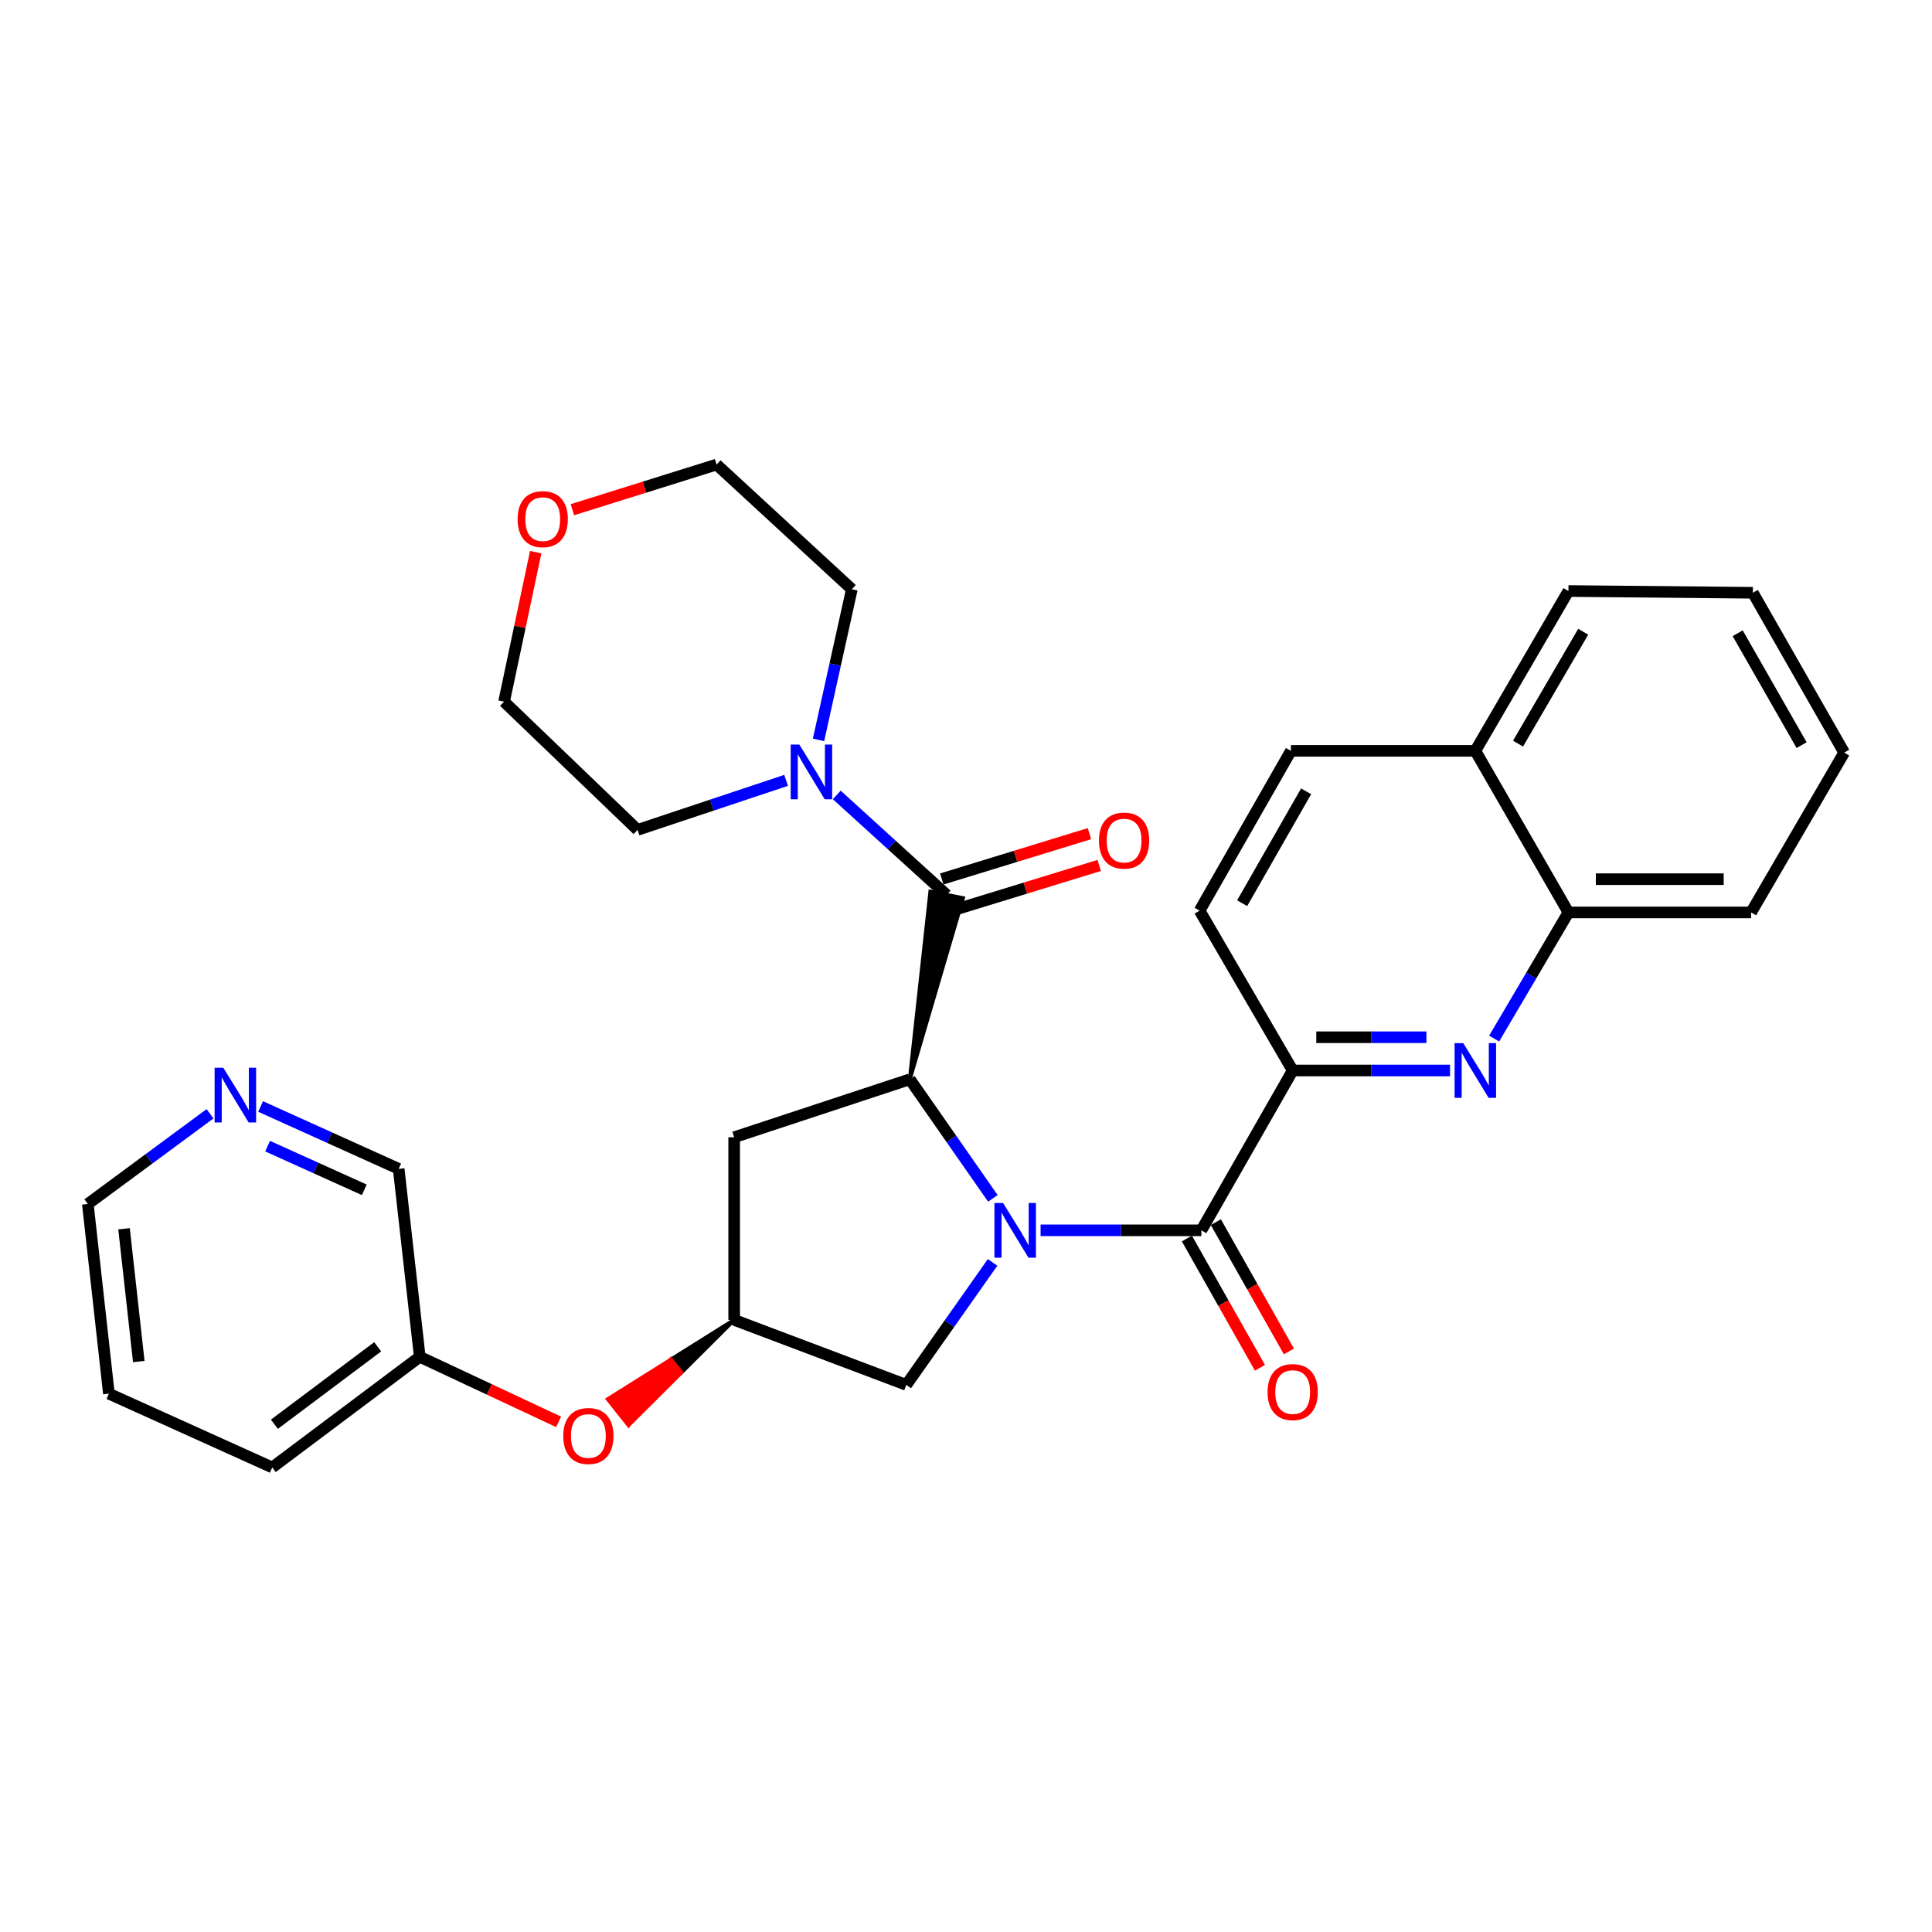 <?xml version='1.0' encoding='iso-8859-1'?>
<svg version='1.1' baseProfile='full'
              xmlns='http://www.w3.org/2000/svg'
                      xmlns:rdkit='http://www.rdkit.org/xml'
                      xmlns:xlink='http://www.w3.org/1999/xlink'
                  xml:space='preserve'
width='1000px' height='1000px' viewBox='0 0 1000 1000'>
<!-- END OF HEADER -->
<rect style='opacity:1.0;fill:#FFFFFF;stroke:none' width='1000' height='1000' x='0' y='0'> </rect>
<path class='bond-0' d='M 513.914,620.274 L 492.412,589.457' style='fill:none;fill-rule:evenodd;stroke:#0000FF;stroke-width:6px;stroke-linecap:butt;stroke-linejoin:miter;stroke-opacity:1' />
<path class='bond-0' d='M 492.412,589.457 L 470.91,558.64' style='fill:none;fill-rule:evenodd;stroke:#000000;stroke-width:6px;stroke-linecap:butt;stroke-linejoin:miter;stroke-opacity:1' />
<path class='bond-1' d='M 538.606,636.817 L 580.214,636.817' style='fill:none;fill-rule:evenodd;stroke:#0000FF;stroke-width:6px;stroke-linecap:butt;stroke-linejoin:miter;stroke-opacity:1' />
<path class='bond-1' d='M 580.214,636.817 L 621.822,636.817' style='fill:none;fill-rule:evenodd;stroke:#000000;stroke-width:6px;stroke-linecap:butt;stroke-linejoin:miter;stroke-opacity:1' />
<path class='bond-2' d='M 513.757,653.424 L 491.425,685.122' style='fill:none;fill-rule:evenodd;stroke:#0000FF;stroke-width:6px;stroke-linecap:butt;stroke-linejoin:miter;stroke-opacity:1' />
<path class='bond-2' d='M 491.425,685.122 L 469.093,716.82' style='fill:none;fill-rule:evenodd;stroke:#000000;stroke-width:6px;stroke-linecap:butt;stroke-linejoin:miter;stroke-opacity:1' />
<path class='bond-3' d='M 470.91,558.64 L 498.437,464.87 L 481.558,461.495 Z' style='fill:#000000;fill-rule:evenodd;fill-opacity:1;stroke:#000000;stroke-width:2px;stroke-linecap:butt;stroke-linejoin:miter;stroke-opacity:1;' />
<path class='bond-4' d='M 470.91,558.64 L 380.004,588.639' style='fill:none;fill-rule:evenodd;stroke:#000000;stroke-width:6px;stroke-linecap:butt;stroke-linejoin:miter;stroke-opacity:1' />
<path class='bond-5' d='M 621.822,636.817 L 669.092,554.088' style='fill:none;fill-rule:evenodd;stroke:#000000;stroke-width:6px;stroke-linecap:butt;stroke-linejoin:miter;stroke-opacity:1' />
<path class='bond-6' d='M 614.329,641.052 L 633.239,674.509' style='fill:none;fill-rule:evenodd;stroke:#000000;stroke-width:6px;stroke-linecap:butt;stroke-linejoin:miter;stroke-opacity:1' />
<path class='bond-6' d='M 633.239,674.509 L 652.148,707.967' style='fill:none;fill-rule:evenodd;stroke:#FF0000;stroke-width:6px;stroke-linecap:butt;stroke-linejoin:miter;stroke-opacity:1' />
<path class='bond-6' d='M 629.315,632.582 L 648.224,666.04' style='fill:none;fill-rule:evenodd;stroke:#000000;stroke-width:6px;stroke-linecap:butt;stroke-linejoin:miter;stroke-opacity:1' />
<path class='bond-6' d='M 648.224,666.04 L 667.134,699.498' style='fill:none;fill-rule:evenodd;stroke:#FF0000;stroke-width:6px;stroke-linecap:butt;stroke-linejoin:miter;stroke-opacity:1' />
<path class='bond-7' d='M 489.997,463.183 L 461.549,437.319' style='fill:none;fill-rule:evenodd;stroke:#000000;stroke-width:6px;stroke-linecap:butt;stroke-linejoin:miter;stroke-opacity:1' />
<path class='bond-7' d='M 461.549,437.319 L 433.102,411.456' style='fill:none;fill-rule:evenodd;stroke:#0000FF;stroke-width:6px;stroke-linecap:butt;stroke-linejoin:miter;stroke-opacity:1' />
<path class='bond-8' d='M 492.522,471.411 L 530.733,459.683' style='fill:none;fill-rule:evenodd;stroke:#000000;stroke-width:6px;stroke-linecap:butt;stroke-linejoin:miter;stroke-opacity:1' />
<path class='bond-8' d='M 530.733,459.683 L 568.944,447.955' style='fill:none;fill-rule:evenodd;stroke:#FF0000;stroke-width:6px;stroke-linecap:butt;stroke-linejoin:miter;stroke-opacity:1' />
<path class='bond-8' d='M 487.472,454.955 L 525.683,443.227' style='fill:none;fill-rule:evenodd;stroke:#000000;stroke-width:6px;stroke-linecap:butt;stroke-linejoin:miter;stroke-opacity:1' />
<path class='bond-8' d='M 525.683,443.227 L 563.894,431.5' style='fill:none;fill-rule:evenodd;stroke:#FF0000;stroke-width:6px;stroke-linecap:butt;stroke-linejoin:miter;stroke-opacity:1' />
<path class='bond-9' d='M 750.528,554.088 L 709.81,554.088' style='fill:none;fill-rule:evenodd;stroke:#0000FF;stroke-width:6px;stroke-linecap:butt;stroke-linejoin:miter;stroke-opacity:1' />
<path class='bond-9' d='M 709.81,554.088 L 669.092,554.088' style='fill:none;fill-rule:evenodd;stroke:#000000;stroke-width:6px;stroke-linecap:butt;stroke-linejoin:miter;stroke-opacity:1' />
<path class='bond-9' d='M 738.312,536.875 L 709.81,536.875' style='fill:none;fill-rule:evenodd;stroke:#0000FF;stroke-width:6px;stroke-linecap:butt;stroke-linejoin:miter;stroke-opacity:1' />
<path class='bond-9' d='M 709.81,536.875 L 681.307,536.875' style='fill:none;fill-rule:evenodd;stroke:#000000;stroke-width:6px;stroke-linecap:butt;stroke-linejoin:miter;stroke-opacity:1' />
<path class='bond-10' d='M 773.37,537.554 L 792.594,504.916' style='fill:none;fill-rule:evenodd;stroke:#0000FF;stroke-width:6px;stroke-linecap:butt;stroke-linejoin:miter;stroke-opacity:1' />
<path class='bond-10' d='M 792.594,504.916 L 811.819,472.277' style='fill:none;fill-rule:evenodd;stroke:#000000;stroke-width:6px;stroke-linecap:butt;stroke-linejoin:miter;stroke-opacity:1' />
<path class='bond-11' d='M 669.092,554.088 L 620.904,471.359' style='fill:none;fill-rule:evenodd;stroke:#000000;stroke-width:6px;stroke-linecap:butt;stroke-linejoin:miter;stroke-opacity:1' />
<path class='bond-12' d='M 423.664,382.961 L 432.288,343.981' style='fill:none;fill-rule:evenodd;stroke:#0000FF;stroke-width:6px;stroke-linecap:butt;stroke-linejoin:miter;stroke-opacity:1' />
<path class='bond-12' d='M 432.288,343.981 L 440.911,305.002' style='fill:none;fill-rule:evenodd;stroke:#000000;stroke-width:6px;stroke-linecap:butt;stroke-linejoin:miter;stroke-opacity:1' />
<path class='bond-13' d='M 406.885,403.913 L 368.442,416.732' style='fill:none;fill-rule:evenodd;stroke:#0000FF;stroke-width:6px;stroke-linecap:butt;stroke-linejoin:miter;stroke-opacity:1' />
<path class='bond-13' d='M 368.442,416.732 L 330,429.55' style='fill:none;fill-rule:evenodd;stroke:#000000;stroke-width:6px;stroke-linecap:butt;stroke-linejoin:miter;stroke-opacity:1' />
<path class='bond-14' d='M 380.004,588.639 L 380.004,683.178' style='fill:none;fill-rule:evenodd;stroke:#000000;stroke-width:6px;stroke-linecap:butt;stroke-linejoin:miter;stroke-opacity:1' />
<path class='bond-15' d='M 469.093,716.82 L 380.004,683.178' style='fill:none;fill-rule:evenodd;stroke:#000000;stroke-width:6px;stroke-linecap:butt;stroke-linejoin:miter;stroke-opacity:1' />
<path class='bond-16' d='M 380.004,683.178 L 347.3,703.686 L 352.657,710.423 Z' style='fill:#000000;fill-rule:evenodd;fill-opacity:1;stroke:#000000;stroke-width:2px;stroke-linecap:butt;stroke-linejoin:miter;stroke-opacity:1;' />
<path class='bond-16' d='M 347.3,703.686 L 325.31,737.667 L 314.597,724.195 Z' style='fill:#FF0000;fill-rule:evenodd;fill-opacity:1;stroke:#FF0000;stroke-width:2px;stroke-linecap:butt;stroke-linejoin:miter;stroke-opacity:1;' />
<path class='bond-16' d='M 347.3,703.686 L 352.657,710.423 L 325.31,737.667 Z' style='fill:#FF0000;fill-rule:evenodd;fill-opacity:1;stroke:#FF0000;stroke-width:2px;stroke-linecap:butt;stroke-linejoin:miter;stroke-opacity:1;' />
<path class='bond-17' d='M 811.819,472.277 L 906.358,472.277' style='fill:none;fill-rule:evenodd;stroke:#000000;stroke-width:6px;stroke-linecap:butt;stroke-linejoin:miter;stroke-opacity:1' />
<path class='bond-17' d='M 826,455.064 L 892.177,455.064' style='fill:none;fill-rule:evenodd;stroke:#000000;stroke-width:6px;stroke-linecap:butt;stroke-linejoin:miter;stroke-opacity:1' />
<path class='bond-18' d='M 811.819,472.277 L 763.631,388.64' style='fill:none;fill-rule:evenodd;stroke:#000000;stroke-width:6px;stroke-linecap:butt;stroke-linejoin:miter;stroke-opacity:1' />
<path class='bond-19' d='M 620.904,471.359 L 668.183,388.64' style='fill:none;fill-rule:evenodd;stroke:#000000;stroke-width:6px;stroke-linecap:butt;stroke-linejoin:miter;stroke-opacity:1' />
<path class='bond-19' d='M 642.941,467.493 L 676.036,409.589' style='fill:none;fill-rule:evenodd;stroke:#000000;stroke-width:6px;stroke-linecap:butt;stroke-linejoin:miter;stroke-opacity:1' />
<path class='bond-20' d='M 289.134,735.962 L 253.203,719.119' style='fill:none;fill-rule:evenodd;stroke:#FF0000;stroke-width:6px;stroke-linecap:butt;stroke-linejoin:miter;stroke-opacity:1' />
<path class='bond-20' d='M 253.203,719.119 L 217.272,702.275' style='fill:none;fill-rule:evenodd;stroke:#000000;stroke-width:6px;stroke-linecap:butt;stroke-linejoin:miter;stroke-opacity:1' />
<path class='bond-21' d='M 134.883,572.715 L 170.622,588.858' style='fill:none;fill-rule:evenodd;stroke:#0000FF;stroke-width:6px;stroke-linecap:butt;stroke-linejoin:miter;stroke-opacity:1' />
<path class='bond-21' d='M 170.622,588.858 L 206.36,605.001' style='fill:none;fill-rule:evenodd;stroke:#000000;stroke-width:6px;stroke-linecap:butt;stroke-linejoin:miter;stroke-opacity:1' />
<path class='bond-21' d='M 138.519,593.245 L 163.536,604.545' style='fill:none;fill-rule:evenodd;stroke:#0000FF;stroke-width:6px;stroke-linecap:butt;stroke-linejoin:miter;stroke-opacity:1' />
<path class='bond-21' d='M 163.536,604.545 L 188.553,615.845' style='fill:none;fill-rule:evenodd;stroke:#000000;stroke-width:6px;stroke-linecap:butt;stroke-linejoin:miter;stroke-opacity:1' />
<path class='bond-22' d='M 108.711,576.494 L 77.083,599.837' style='fill:none;fill-rule:evenodd;stroke:#0000FF;stroke-width:6px;stroke-linecap:butt;stroke-linejoin:miter;stroke-opacity:1' />
<path class='bond-22' d='M 77.083,599.837 L 45.455,623.18' style='fill:none;fill-rule:evenodd;stroke:#000000;stroke-width:6px;stroke-linecap:butt;stroke-linejoin:miter;stroke-opacity:1' />
<path class='bond-23' d='M 763.631,388.64 L 668.183,388.64' style='fill:none;fill-rule:evenodd;stroke:#000000;stroke-width:6px;stroke-linecap:butt;stroke-linejoin:miter;stroke-opacity:1' />
<path class='bond-24' d='M 763.631,388.64 L 811.819,305.911' style='fill:none;fill-rule:evenodd;stroke:#000000;stroke-width:6px;stroke-linecap:butt;stroke-linejoin:miter;stroke-opacity:1' />
<path class='bond-24' d='M 785.733,384.894 L 819.465,326.984' style='fill:none;fill-rule:evenodd;stroke:#000000;stroke-width:6px;stroke-linecap:butt;stroke-linejoin:miter;stroke-opacity:1' />
<path class='bond-25' d='M 277.279,285.81 L 269.093,324.497' style='fill:none;fill-rule:evenodd;stroke:#FF0000;stroke-width:6px;stroke-linecap:butt;stroke-linejoin:miter;stroke-opacity:1' />
<path class='bond-25' d='M 269.093,324.497 L 260.907,363.183' style='fill:none;fill-rule:evenodd;stroke:#000000;stroke-width:6px;stroke-linecap:butt;stroke-linejoin:miter;stroke-opacity:1' />
<path class='bond-26' d='M 296.271,263.825 L 333.59,252.139' style='fill:none;fill-rule:evenodd;stroke:#FF0000;stroke-width:6px;stroke-linecap:butt;stroke-linejoin:miter;stroke-opacity:1' />
<path class='bond-26' d='M 333.59,252.139 L 370.91,240.452' style='fill:none;fill-rule:evenodd;stroke:#000000;stroke-width:6px;stroke-linecap:butt;stroke-linejoin:miter;stroke-opacity:1' />
<path class='bond-27' d='M 217.272,702.275 L 206.36,605.001' style='fill:none;fill-rule:evenodd;stroke:#000000;stroke-width:6px;stroke-linecap:butt;stroke-linejoin:miter;stroke-opacity:1' />
<path class='bond-28' d='M 217.272,702.275 L 140.912,759.548' style='fill:none;fill-rule:evenodd;stroke:#000000;stroke-width:6px;stroke-linecap:butt;stroke-linejoin:miter;stroke-opacity:1' />
<path class='bond-28' d='M 195.49,697.096 L 142.038,737.186' style='fill:none;fill-rule:evenodd;stroke:#000000;stroke-width:6px;stroke-linecap:butt;stroke-linejoin:miter;stroke-opacity:1' />
<path class='bond-29' d='M 440.911,305.002 L 370.91,240.452' style='fill:none;fill-rule:evenodd;stroke:#000000;stroke-width:6px;stroke-linecap:butt;stroke-linejoin:miter;stroke-opacity:1' />
<path class='bond-30' d='M 330,429.55 L 260.907,363.183' style='fill:none;fill-rule:evenodd;stroke:#000000;stroke-width:6px;stroke-linecap:butt;stroke-linejoin:miter;stroke-opacity:1' />
<path class='bond-31' d='M 45.455,623.18 L 56.366,721.363' style='fill:none;fill-rule:evenodd;stroke:#000000;stroke-width:6px;stroke-linecap:butt;stroke-linejoin:miter;stroke-opacity:1' />
<path class='bond-31' d='M 64.199,636.006 L 71.837,704.734' style='fill:none;fill-rule:evenodd;stroke:#000000;stroke-width:6px;stroke-linecap:butt;stroke-linejoin:miter;stroke-opacity:1' />
<path class='bond-32' d='M 906.358,472.277 L 954.545,389.548' style='fill:none;fill-rule:evenodd;stroke:#000000;stroke-width:6px;stroke-linecap:butt;stroke-linejoin:miter;stroke-opacity:1' />
<path class='bond-33' d='M 811.819,305.911 L 907.276,306.819' style='fill:none;fill-rule:evenodd;stroke:#000000;stroke-width:6px;stroke-linecap:butt;stroke-linejoin:miter;stroke-opacity:1' />
<path class='bond-34' d='M 140.912,759.548 L 56.366,721.363' style='fill:none;fill-rule:evenodd;stroke:#000000;stroke-width:6px;stroke-linecap:butt;stroke-linejoin:miter;stroke-opacity:1' />
<path class='bond-35' d='M 954.545,389.548 L 907.276,306.819' style='fill:none;fill-rule:evenodd;stroke:#000000;stroke-width:6px;stroke-linecap:butt;stroke-linejoin:miter;stroke-opacity:1' />
<path class='bond-35' d='M 932.509,385.678 L 899.421,327.768' style='fill:none;fill-rule:evenodd;stroke:#000000;stroke-width:6px;stroke-linecap:butt;stroke-linejoin:miter;stroke-opacity:1' />
<path  class='atom-0' d='M 519.197 622.657
L 528.477 637.657
Q 529.397 639.137, 530.877 641.817
Q 532.357 644.497, 532.437 644.657
L 532.437 622.657
L 536.197 622.657
L 536.197 650.977
L 532.317 650.977
L 522.357 634.577
Q 521.197 632.657, 519.957 630.457
Q 518.757 628.257, 518.397 627.577
L 518.397 650.977
L 514.717 650.977
L 514.717 622.657
L 519.197 622.657
' fill='#0000FF'/>
<path  class='atom-4' d='M 757.371 539.928
L 766.651 554.928
Q 767.571 556.408, 769.051 559.088
Q 770.531 561.768, 770.611 561.928
L 770.611 539.928
L 774.371 539.928
L 774.371 568.248
L 770.491 568.248
L 760.531 551.848
Q 759.371 549.928, 758.131 547.728
Q 756.931 545.528, 756.571 544.848
L 756.571 568.248
L 752.891 568.248
L 752.891 539.928
L 757.371 539.928
' fill='#0000FF'/>
<path  class='atom-6' d='M 413.736 385.381
L 423.016 400.381
Q 423.936 401.861, 425.416 404.541
Q 426.896 407.221, 426.976 407.381
L 426.976 385.381
L 430.736 385.381
L 430.736 413.701
L 426.856 413.701
L 416.896 397.301
Q 415.736 395.381, 414.496 393.181
Q 413.296 390.981, 412.936 390.301
L 412.936 413.701
L 409.256 413.701
L 409.256 385.381
L 413.736 385.381
' fill='#0000FF'/>
<path  class='atom-11' d='M 656.092 720.534
Q 656.092 713.734, 659.452 709.934
Q 662.812 706.134, 669.092 706.134
Q 675.372 706.134, 678.732 709.934
Q 682.092 713.734, 682.092 720.534
Q 682.092 727.414, 678.692 731.334
Q 675.292 735.214, 669.092 735.214
Q 662.852 735.214, 659.452 731.334
Q 656.092 727.454, 656.092 720.534
M 669.092 732.014
Q 673.412 732.014, 675.732 729.134
Q 678.092 726.214, 678.092 720.534
Q 678.092 714.974, 675.732 712.174
Q 673.412 709.334, 669.092 709.334
Q 664.772 709.334, 662.412 712.134
Q 660.092 714.934, 660.092 720.534
Q 660.092 726.254, 662.412 729.134
Q 664.772 732.014, 669.092 732.014
' fill='#FF0000'/>
<path  class='atom-12' d='M 568.82 435.081
Q 568.82 428.281, 572.18 424.481
Q 575.54 420.681, 581.82 420.681
Q 588.1 420.681, 591.46 424.481
Q 594.82 428.281, 594.82 435.081
Q 594.82 441.961, 591.42 445.881
Q 588.02 449.761, 581.82 449.761
Q 575.58 449.761, 572.18 445.881
Q 568.82 442.001, 568.82 435.081
M 581.82 446.561
Q 586.14 446.561, 588.46 443.681
Q 590.82 440.761, 590.82 435.081
Q 590.82 429.521, 588.46 426.721
Q 586.14 423.881, 581.82 423.881
Q 577.5 423.881, 575.14 426.681
Q 572.82 429.481, 572.82 435.081
Q 572.82 440.801, 575.14 443.681
Q 577.5 446.561, 581.82 446.561
' fill='#FF0000'/>
<path  class='atom-14' d='M 291.543 743.265
Q 291.543 736.465, 294.903 732.665
Q 298.263 728.865, 304.543 728.865
Q 310.823 728.865, 314.183 732.665
Q 317.543 736.465, 317.543 743.265
Q 317.543 750.145, 314.143 754.065
Q 310.743 757.945, 304.543 757.945
Q 298.303 757.945, 294.903 754.065
Q 291.543 750.185, 291.543 743.265
M 304.543 754.745
Q 308.863 754.745, 311.183 751.865
Q 313.543 748.945, 313.543 743.265
Q 313.543 737.705, 311.183 734.905
Q 308.863 732.065, 304.543 732.065
Q 300.223 732.065, 297.863 734.865
Q 295.543 737.665, 295.543 743.265
Q 295.543 748.985, 297.863 751.865
Q 300.223 754.745, 304.543 754.745
' fill='#FF0000'/>
<path  class='atom-15' d='M 115.564 552.656
L 124.844 567.656
Q 125.764 569.136, 127.244 571.816
Q 128.724 574.496, 128.804 574.656
L 128.804 552.656
L 132.564 552.656
L 132.564 580.976
L 128.684 580.976
L 118.724 564.576
Q 117.564 562.656, 116.324 560.456
Q 115.124 558.256, 114.764 557.576
L 114.764 580.976
L 111.084 580.976
L 111.084 552.656
L 115.564 552.656
' fill='#0000FF'/>
<path  class='atom-17' d='M 267.913 268.714
Q 267.913 261.914, 271.273 258.114
Q 274.633 254.314, 280.913 254.314
Q 287.193 254.314, 290.553 258.114
Q 293.913 261.914, 293.913 268.714
Q 293.913 275.594, 290.513 279.514
Q 287.113 283.394, 280.913 283.394
Q 274.673 283.394, 271.273 279.514
Q 267.913 275.634, 267.913 268.714
M 280.913 280.194
Q 285.233 280.194, 287.553 277.314
Q 289.913 274.394, 289.913 268.714
Q 289.913 263.154, 287.553 260.354
Q 285.233 257.514, 280.913 257.514
Q 276.593 257.514, 274.233 260.314
Q 271.913 263.114, 271.913 268.714
Q 271.913 274.434, 274.233 277.314
Q 276.593 280.194, 280.913 280.194
' fill='#FF0000'/>
</svg>
